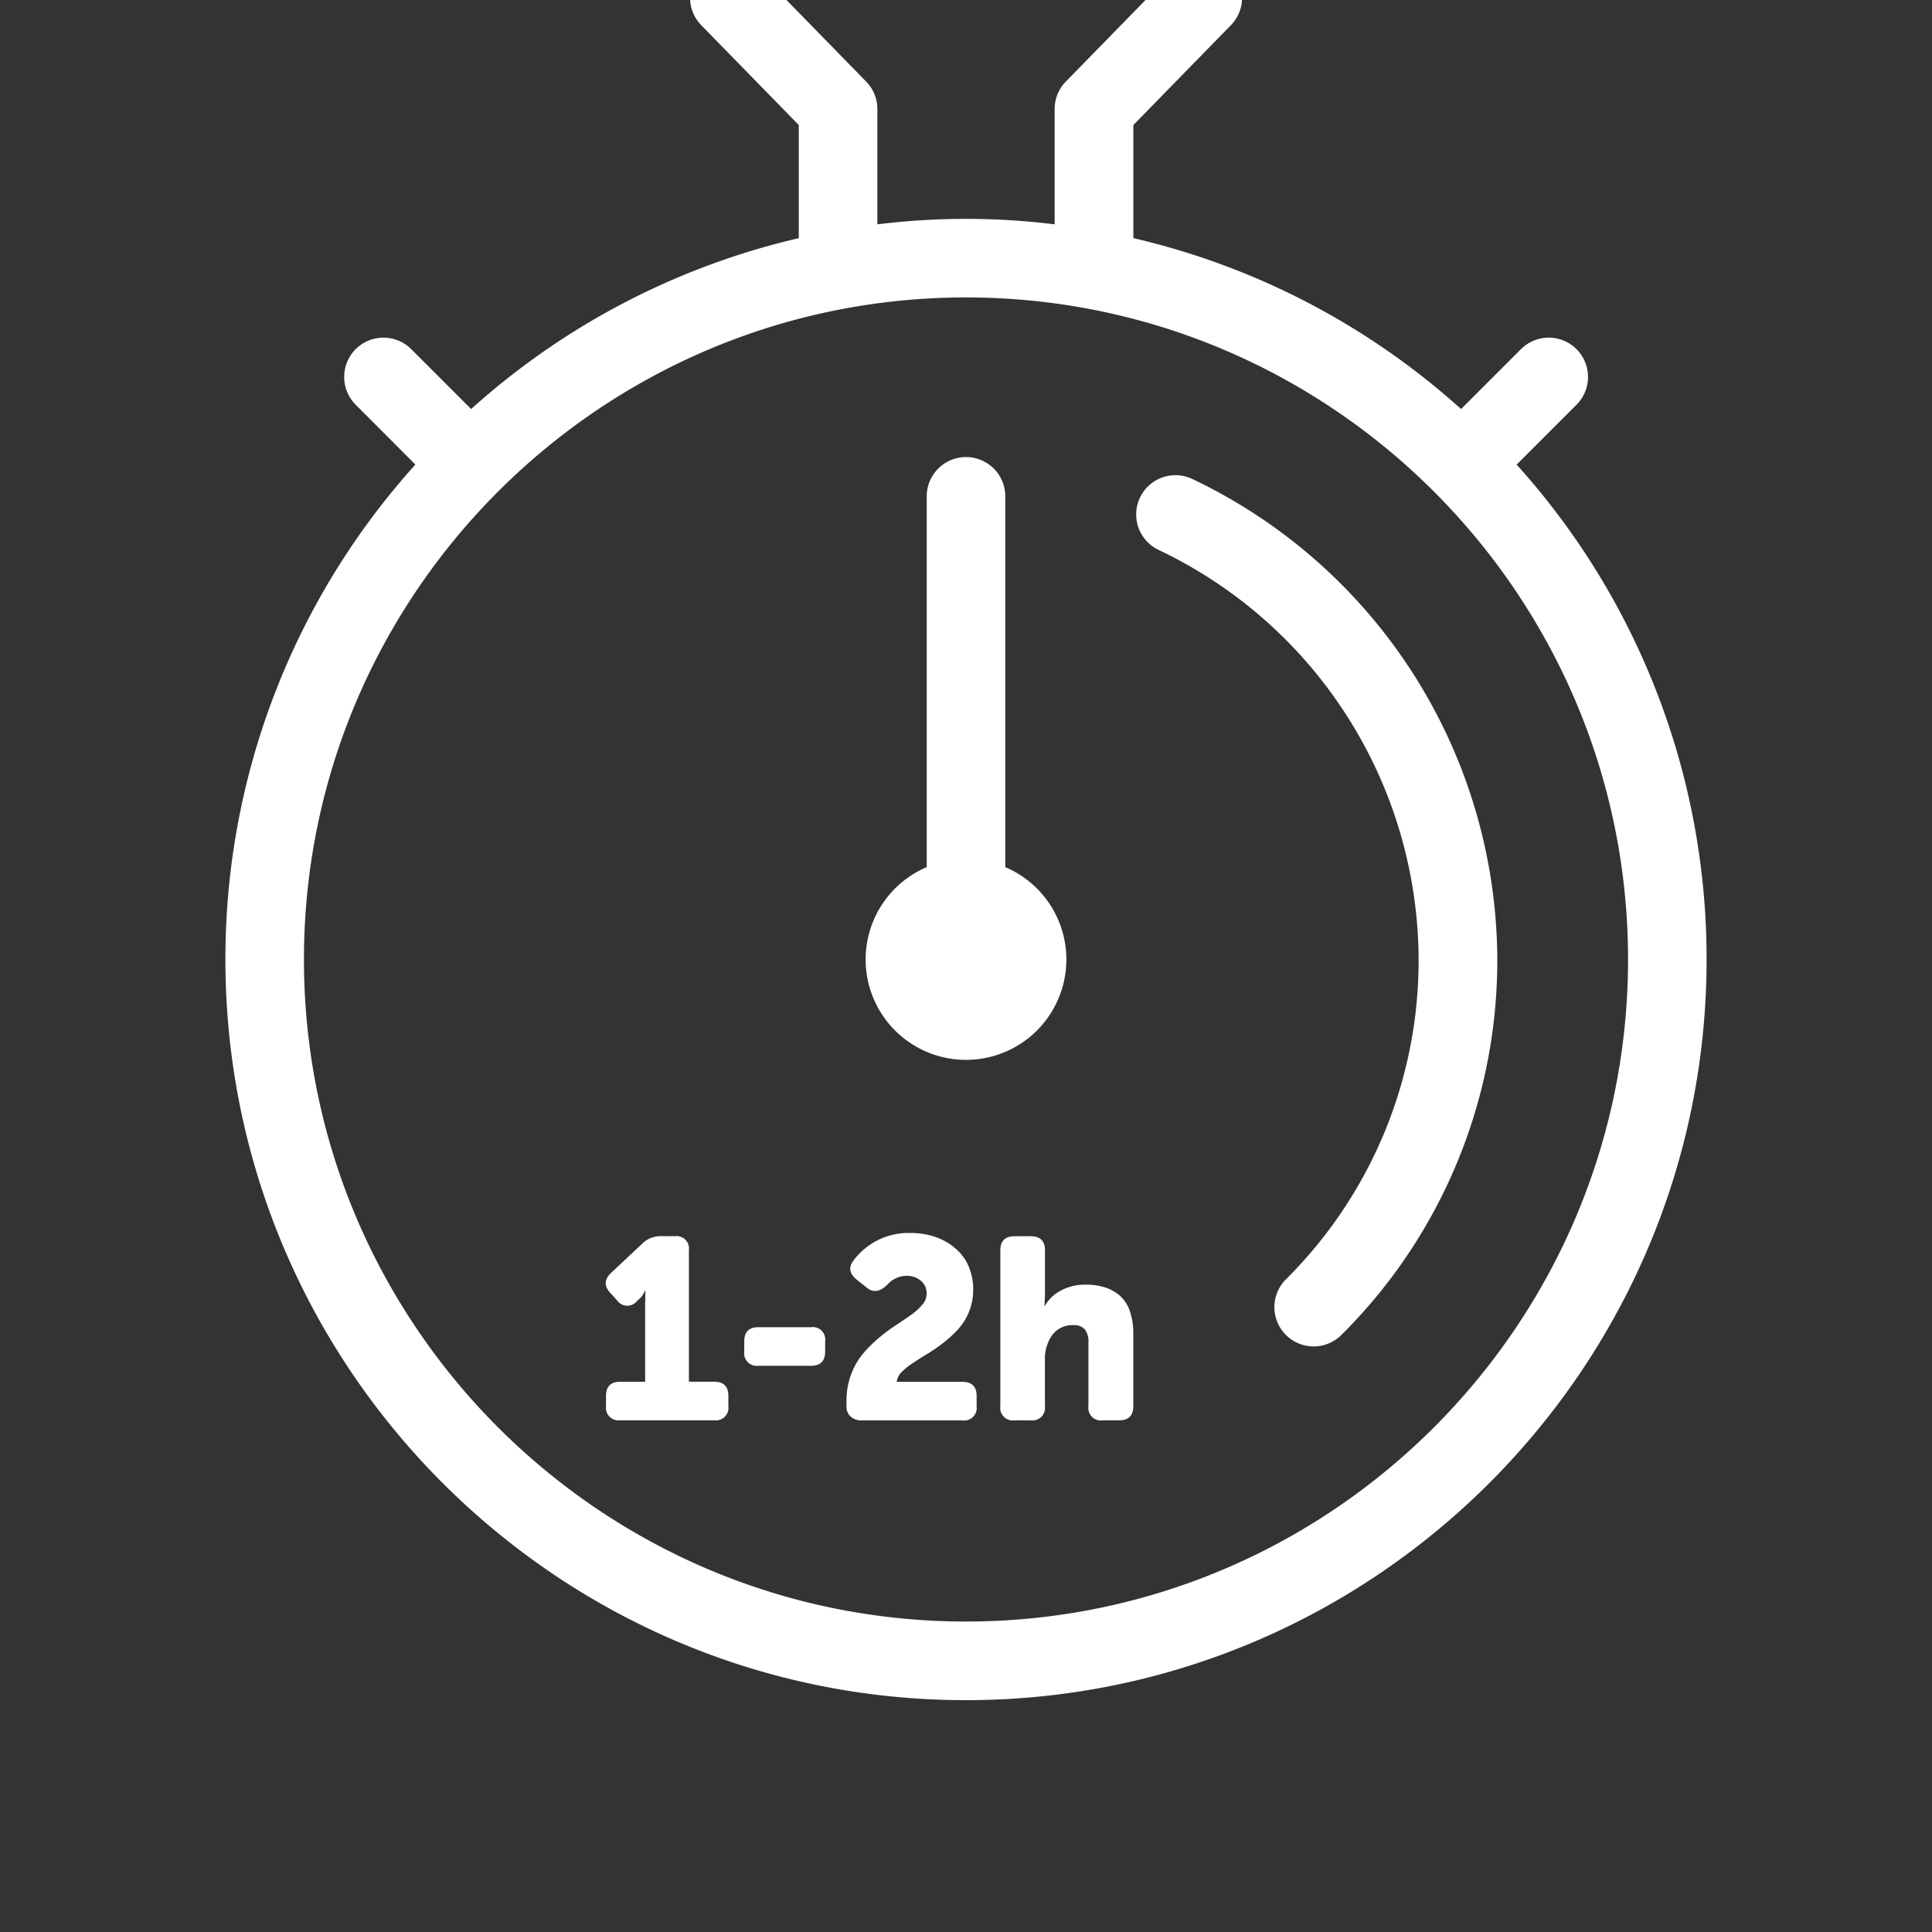 <svg id="Layer_1" data-name="Layer 1" xmlns="http://www.w3.org/2000/svg" viewBox="0 0 400 400"><rect x="0" y="0" width="400" height="400" fill="#333333" stroke="none"/><defs><style>.cls-1{fill:#fff;}</style></defs><title>1-2h</title><g id="Ciorbe"><path class="cls-1" d="M314,96.19l12.4-12.4a8.13,8.13,0,0,0-11.5-11.5l-12.4,12.4a153.07,153.07,0,0,0-67.85-35.39V25.89l20.2-20.68a8.13,8.13,0,0,0,2.31-5.68V-26.54A8.13,8.13,0,0,0,249-34.67H151a8.13,8.13,0,0,0-8.13,8.13V-.47a8.13,8.13,0,0,0,2.31,5.68l20.2,20.68V49.31A153.06,153.06,0,0,0,97.54,84.69l-12.4-12.4a8.13,8.13,0,0,0-11.5,11.5L86,96.19A152.71,152.71,0,0,0,46.67,198.65C46.67,283.2,115.45,352,200,352S353.33,283.2,353.33,198.65A152.71,152.71,0,0,0,314,96.19ZM179.34,16.9,159.14-3.78V-18.41h81.72V-3.78L220.66,16.9a8.13,8.13,0,0,0-2.31,5.68V46.45a148.73,148.73,0,0,0-36.7,0V22.58A8.13,8.13,0,0,0,179.34,16.9ZM200,335.72c-75.58,0-137.07-61.49-137.07-137.07S124.42,61.58,200,61.58s137.07,61.49,137.07,137.07S275.58,335.72,200,335.72Z"/><path class="cls-1" d="M246.84,99.16a8.13,8.13,0,1,0-6.95,14.7,94.23,94.23,0,0,1,53.82,84.79,93.07,93.07,0,0,1-27.48,66.23,8.13,8.13,0,0,0,11.5,11.5A109.23,109.23,0,0,0,310,198.65,110.57,110.57,0,0,0,246.84,99.16Z"/><path class="cls-1" d="M208.13,179.53V102.76a8.13,8.13,0,1,0-16.26,0v76.77a20.78,20.78,0,1,0,16.26,0Z"/><path class="cls-1" d="M125.47,291.14V289q0-2.92,2.94-2.92h5.16V270.17l.05-2.92h-.1a4.46,4.46,0,0,1-1.17,1.69l-.47.44a2.57,2.57,0,0,1-4.12-.16l-1.38-1.51q-2-2.11.1-4.14l6.61-6.2a5.25,5.25,0,0,1,3.62-1.43h3a2.58,2.58,0,0,1,2.92,2.92v27.21h5.23q2.94,0,2.94,2.92v2.13a2.6,2.6,0,0,1-2.94,2.94h-19.5A2.6,2.6,0,0,1,125.47,291.14Z"/><path class="cls-1" d="M154.09,279.83V277.7q0-2.92,2.94-2.92h10.89a2.58,2.58,0,0,1,2.92,2.92v2.13q0,2.94-2.92,2.94H157A2.6,2.6,0,0,1,154.09,279.83Z"/><path class="cls-1" d="M175.26,291.14V290a15.31,15.31,0,0,1,.92-5.34,14.4,14.4,0,0,1,2.37-4.24,26.62,26.62,0,0,1,3.22-3.26,35.73,35.73,0,0,1,3.55-2.68q1.78-1.17,3.24-2.2a12.17,12.17,0,0,0,2.37-2.13,3.45,3.45,0,0,0,.92-2.2,3.35,3.35,0,0,0-1.22-2.81,4.54,4.54,0,0,0-2.89-1,5.45,5.45,0,0,0-4.06,1.87q-2.27,2.18-4.17.62L177.45,265q-2.37-1.88-.76-4a14.18,14.18,0,0,1,11.9-5.72,16.26,16.26,0,0,1,3.75.43,13.28,13.28,0,0,1,3.49,1.37,12,12,0,0,1,2.91,2.29,10,10,0,0,1,2,3.32,12.13,12.13,0,0,1,.75,4.33,12,12,0,0,1-.85,4.52,11.84,11.84,0,0,1-2.23,3.61,24.6,24.6,0,0,1-3,2.79,37.67,37.67,0,0,1-3.33,2.32q-1.68,1-3.09,1.95a12.72,12.72,0,0,0-2.33,1.88,3.42,3.42,0,0,0-1,2h13.54q3,0,3,2.92v2.13a2.61,2.61,0,0,1-3,2.94H178.43a3.35,3.35,0,0,1-2.29-.77A2.73,2.73,0,0,1,175.26,291.14Z"/><path class="cls-1" d="M207.11,291.14V258.87q0-2.92,2.94-2.92h3.36q2.94,0,2.94,2.92V268l-.1,2.34h.1a8,8,0,0,1,3.4-3.2,10.59,10.59,0,0,1,5-1.17,13.28,13.28,0,0,1,3.9.53,8.92,8.92,0,0,1,3.12,1.69,7.35,7.35,0,0,1,2.13,3.2,14.24,14.24,0,0,1,.74,4.86v14.87q0,2.94-2.92,2.94h-3.37a2.6,2.6,0,0,1-3-2.94V278a4.19,4.19,0,0,0-.75-2.77,2.87,2.87,0,0,0-2.29-.87,5.22,5.22,0,0,0-4.43,2,8.62,8.62,0,0,0-1.54,5.34v9.43a2.6,2.6,0,0,1-2.94,2.94h-3.36A2.6,2.6,0,0,1,207.11,291.14Z"/></g></svg>